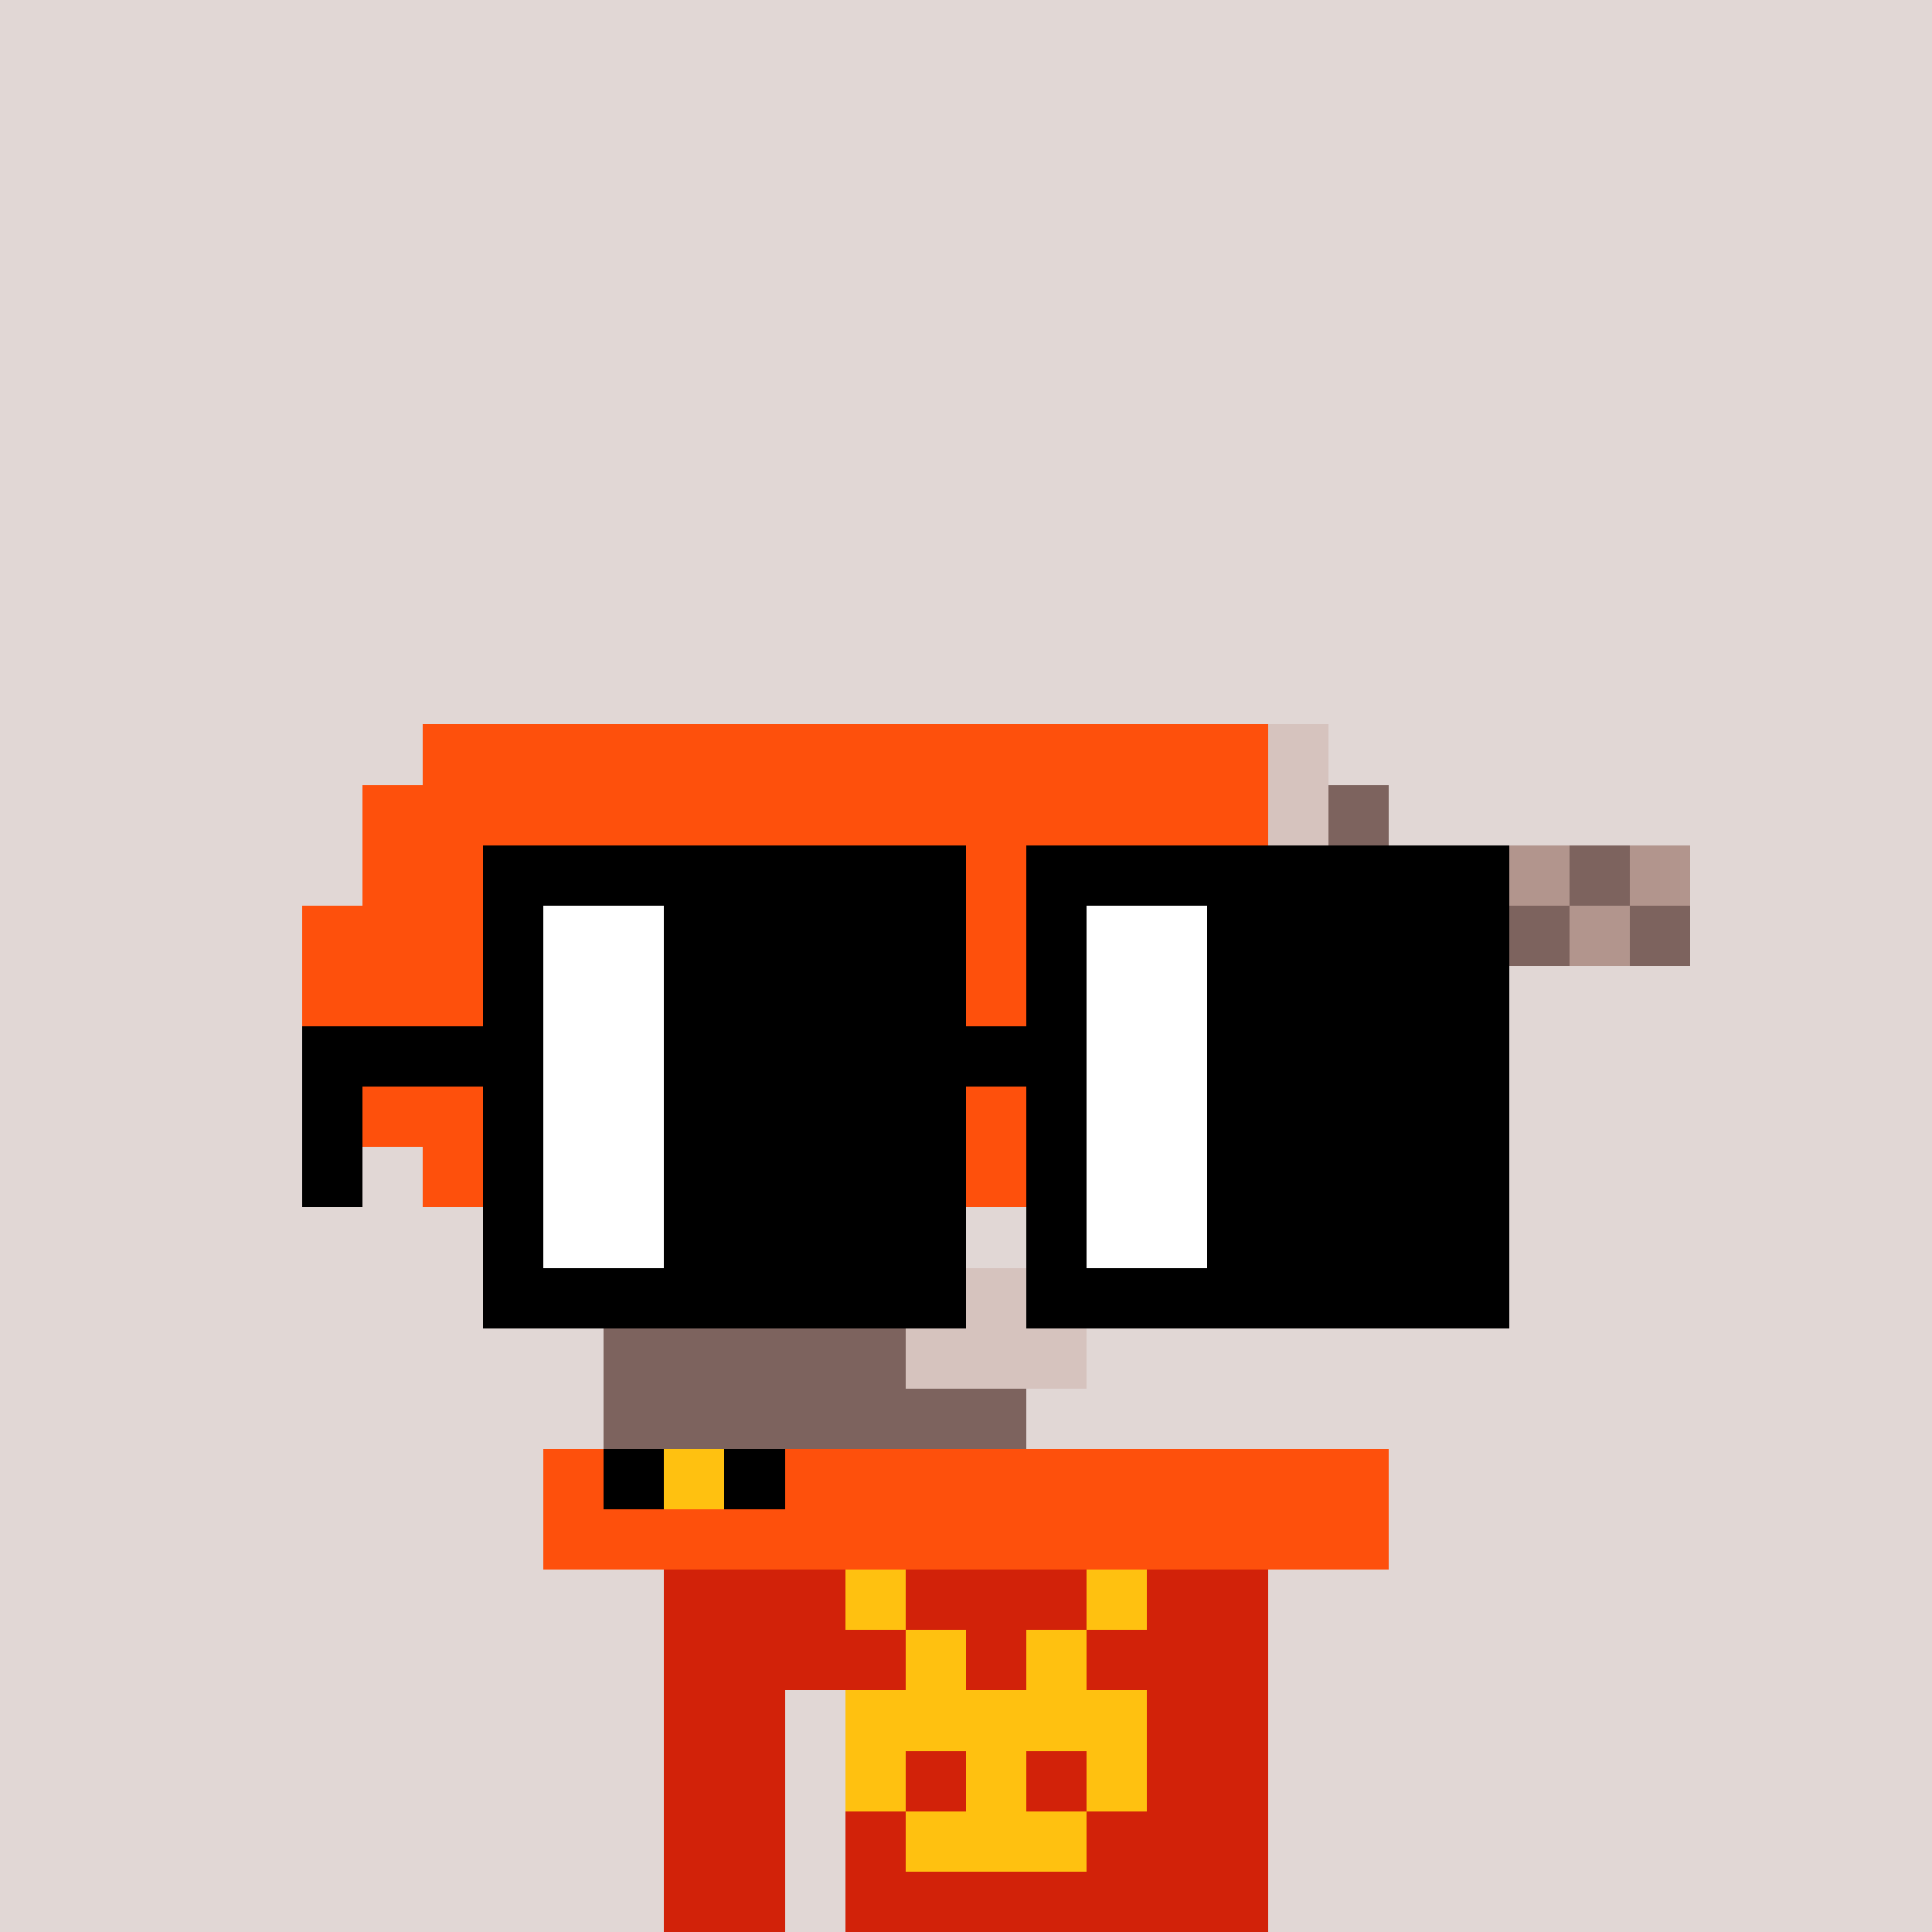 <svg width="320" height="320" viewBox="0 0 320 320" xmlns="http://www.w3.org/2000/svg" shape-rendering="crispEdges"><rect width="100%" height="100%" fill="#e1d7d5" /><rect width="100" height="10" x="110" y="260" fill="#d22209" /><rect width="100" height="10" x="110" y="270" fill="#d22209" /><rect width="20" height="10" x="110" y="280" fill="#d22209" /><rect width="70" height="10" x="140" y="280" fill="#d22209" /><rect width="20" height="10" x="110" y="290" fill="#d22209" /><rect width="70" height="10" x="140" y="290" fill="#d22209" /><rect width="20" height="10" x="110" y="300" fill="#d22209" /><rect width="70" height="10" x="140" y="300" fill="#d22209" /><rect width="20" height="10" x="110" y="310" fill="#d22209" /><rect width="70" height="10" x="140" y="310" fill="#d22209" /><rect width="10" height="10" x="140" y="260" fill="#ffc110" /><rect width="10" height="10" x="180" y="260" fill="#ffc110" /><rect width="10" height="10" x="150" y="270" fill="#ffc110" /><rect width="10" height="10" x="170" y="270" fill="#ffc110" /><rect width="50" height="10" x="140" y="280" fill="#ffc110" /><rect width="10" height="10" x="140" y="290" fill="#ffc110" /><rect width="10" height="10" x="160" y="290" fill="#ffc110" /><rect width="10" height="10" x="180" y="290" fill="#ffc110" /><rect width="30" height="10" x="150" y="300" fill="#ffc110" /><rect width="140" height="10" x="70" y="120" fill="#fe500c" /><rect width="10" height="10" x="210" y="120" fill="#d6c3be" /><rect width="150" height="10" x="60" y="130" fill="#fe500c" /><rect width="10" height="10" x="210" y="130" fill="#d6c3be" /><rect width="10" height="10" x="220" y="130" fill="#7d635e" /><rect width="150" height="10" x="60" y="140" fill="#fe500c" /><rect width="10" height="10" x="210" y="140" fill="#d6c3be" /><rect width="10" height="10" x="220" y="140" fill="#7d635e" /><rect width="10" height="10" x="230" y="140" fill="#b2958d" /><rect width="10" height="10" x="240" y="140" fill="#7d635e" /><rect width="10" height="10" x="250" y="140" fill="#b2958d" /><rect width="10" height="10" x="260" y="140" fill="#7d635e" /><rect width="10" height="10" x="270" y="140" fill="#b2958d" /><rect width="160" height="10" x="50" y="150" fill="#fe500c" /><rect width="10" height="10" x="210" y="150" fill="#d6c3be" /><rect width="20" height="10" x="220" y="150" fill="#7d635e" /><rect width="10" height="10" x="240" y="150" fill="#b2958d" /><rect width="10" height="10" x="250" y="150" fill="#7d635e" /><rect width="10" height="10" x="260" y="150" fill="#b2958d" /><rect width="10" height="10" x="270" y="150" fill="#7d635e" /><rect width="160" height="10" x="50" y="160" fill="#fe500c" /><rect width="10" height="10" x="210" y="160" fill="#d6c3be" /><rect width="10" height="10" x="220" y="160" fill="#7d635e" /><rect width="150" height="10" x="60" y="170" fill="#fe500c" /><rect width="10" height="10" x="210" y="170" fill="#d6c3be" /><rect width="150" height="10" x="60" y="180" fill="#fe500c" /><rect width="10" height="10" x="210" y="180" fill="#d6c3be" /><rect width="140" height="10" x="70" y="190" fill="#fe500c" /><rect width="10" height="10" x="210" y="190" fill="#d6c3be" /><rect width="50" height="10" x="100" y="200" fill="#7d635e" /><rect width="10" height="10" x="150" y="200" fill="#d6c3be" /><rect width="50" height="10" x="100" y="210" fill="#7d635e" /><rect width="20" height="10" x="150" y="210" fill="#d6c3be" /><rect width="50" height="10" x="100" y="220" fill="#7d635e" /><rect width="30" height="10" x="150" y="220" fill="#d6c3be" /><rect width="70" height="10" x="100" y="230" fill="#7d635e" /><rect width="10" height="10" x="90" y="240" fill="#fe500c" /><rect width="10" height="10" x="100" y="240" fill="#000000" /><rect width="10" height="10" x="110" y="240" fill="#ffc110" /><rect width="10" height="10" x="120" y="240" fill="#000000" /><rect width="100" height="10" x="130" y="240" fill="#fe500c" /><rect width="140" height="10" x="90" y="250" fill="#fe500c" /><rect width="80" height="10" x="80" y="140" fill="#000000" /><rect width="80" height="10" x="170" y="140" fill="#000000" /><rect width="10" height="10" x="80" y="150" fill="#000000" /><rect width="20" height="10" x="90" y="150" fill="#ffffff" /><rect width="50" height="10" x="110" y="150" fill="#000000" /><rect width="10" height="10" x="170" y="150" fill="#000000" /><rect width="20" height="10" x="180" y="150" fill="#ffffff" /><rect width="50" height="10" x="200" y="150" fill="#000000" /><rect width="10" height="10" x="80" y="160" fill="#000000" /><rect width="20" height="10" x="90" y="160" fill="#ffffff" /><rect width="50" height="10" x="110" y="160" fill="#000000" /><rect width="10" height="10" x="170" y="160" fill="#000000" /><rect width="20" height="10" x="180" y="160" fill="#ffffff" /><rect width="50" height="10" x="200" y="160" fill="#000000" /><rect width="40" height="10" x="50" y="170" fill="#000000" /><rect width="20" height="10" x="90" y="170" fill="#ffffff" /><rect width="70" height="10" x="110" y="170" fill="#000000" /><rect width="20" height="10" x="180" y="170" fill="#ffffff" /><rect width="50" height="10" x="200" y="170" fill="#000000" /><rect width="10" height="10" x="50" y="180" fill="#000000" /><rect width="10" height="10" x="80" y="180" fill="#000000" /><rect width="20" height="10" x="90" y="180" fill="#ffffff" /><rect width="50" height="10" x="110" y="180" fill="#000000" /><rect width="10" height="10" x="170" y="180" fill="#000000" /><rect width="20" height="10" x="180" y="180" fill="#ffffff" /><rect width="50" height="10" x="200" y="180" fill="#000000" /><rect width="10" height="10" x="50" y="190" fill="#000000" /><rect width="10" height="10" x="80" y="190" fill="#000000" /><rect width="20" height="10" x="90" y="190" fill="#ffffff" /><rect width="50" height="10" x="110" y="190" fill="#000000" /><rect width="10" height="10" x="170" y="190" fill="#000000" /><rect width="20" height="10" x="180" y="190" fill="#ffffff" /><rect width="50" height="10" x="200" y="190" fill="#000000" /><rect width="10" height="10" x="80" y="200" fill="#000000" /><rect width="20" height="10" x="90" y="200" fill="#ffffff" /><rect width="50" height="10" x="110" y="200" fill="#000000" /><rect width="10" height="10" x="170" y="200" fill="#000000" /><rect width="20" height="10" x="180" y="200" fill="#ffffff" /><rect width="50" height="10" x="200" y="200" fill="#000000" /><rect width="80" height="10" x="80" y="210" fill="#000000" /><rect width="80" height="10" x="170" y="210" fill="#000000" /></svg>